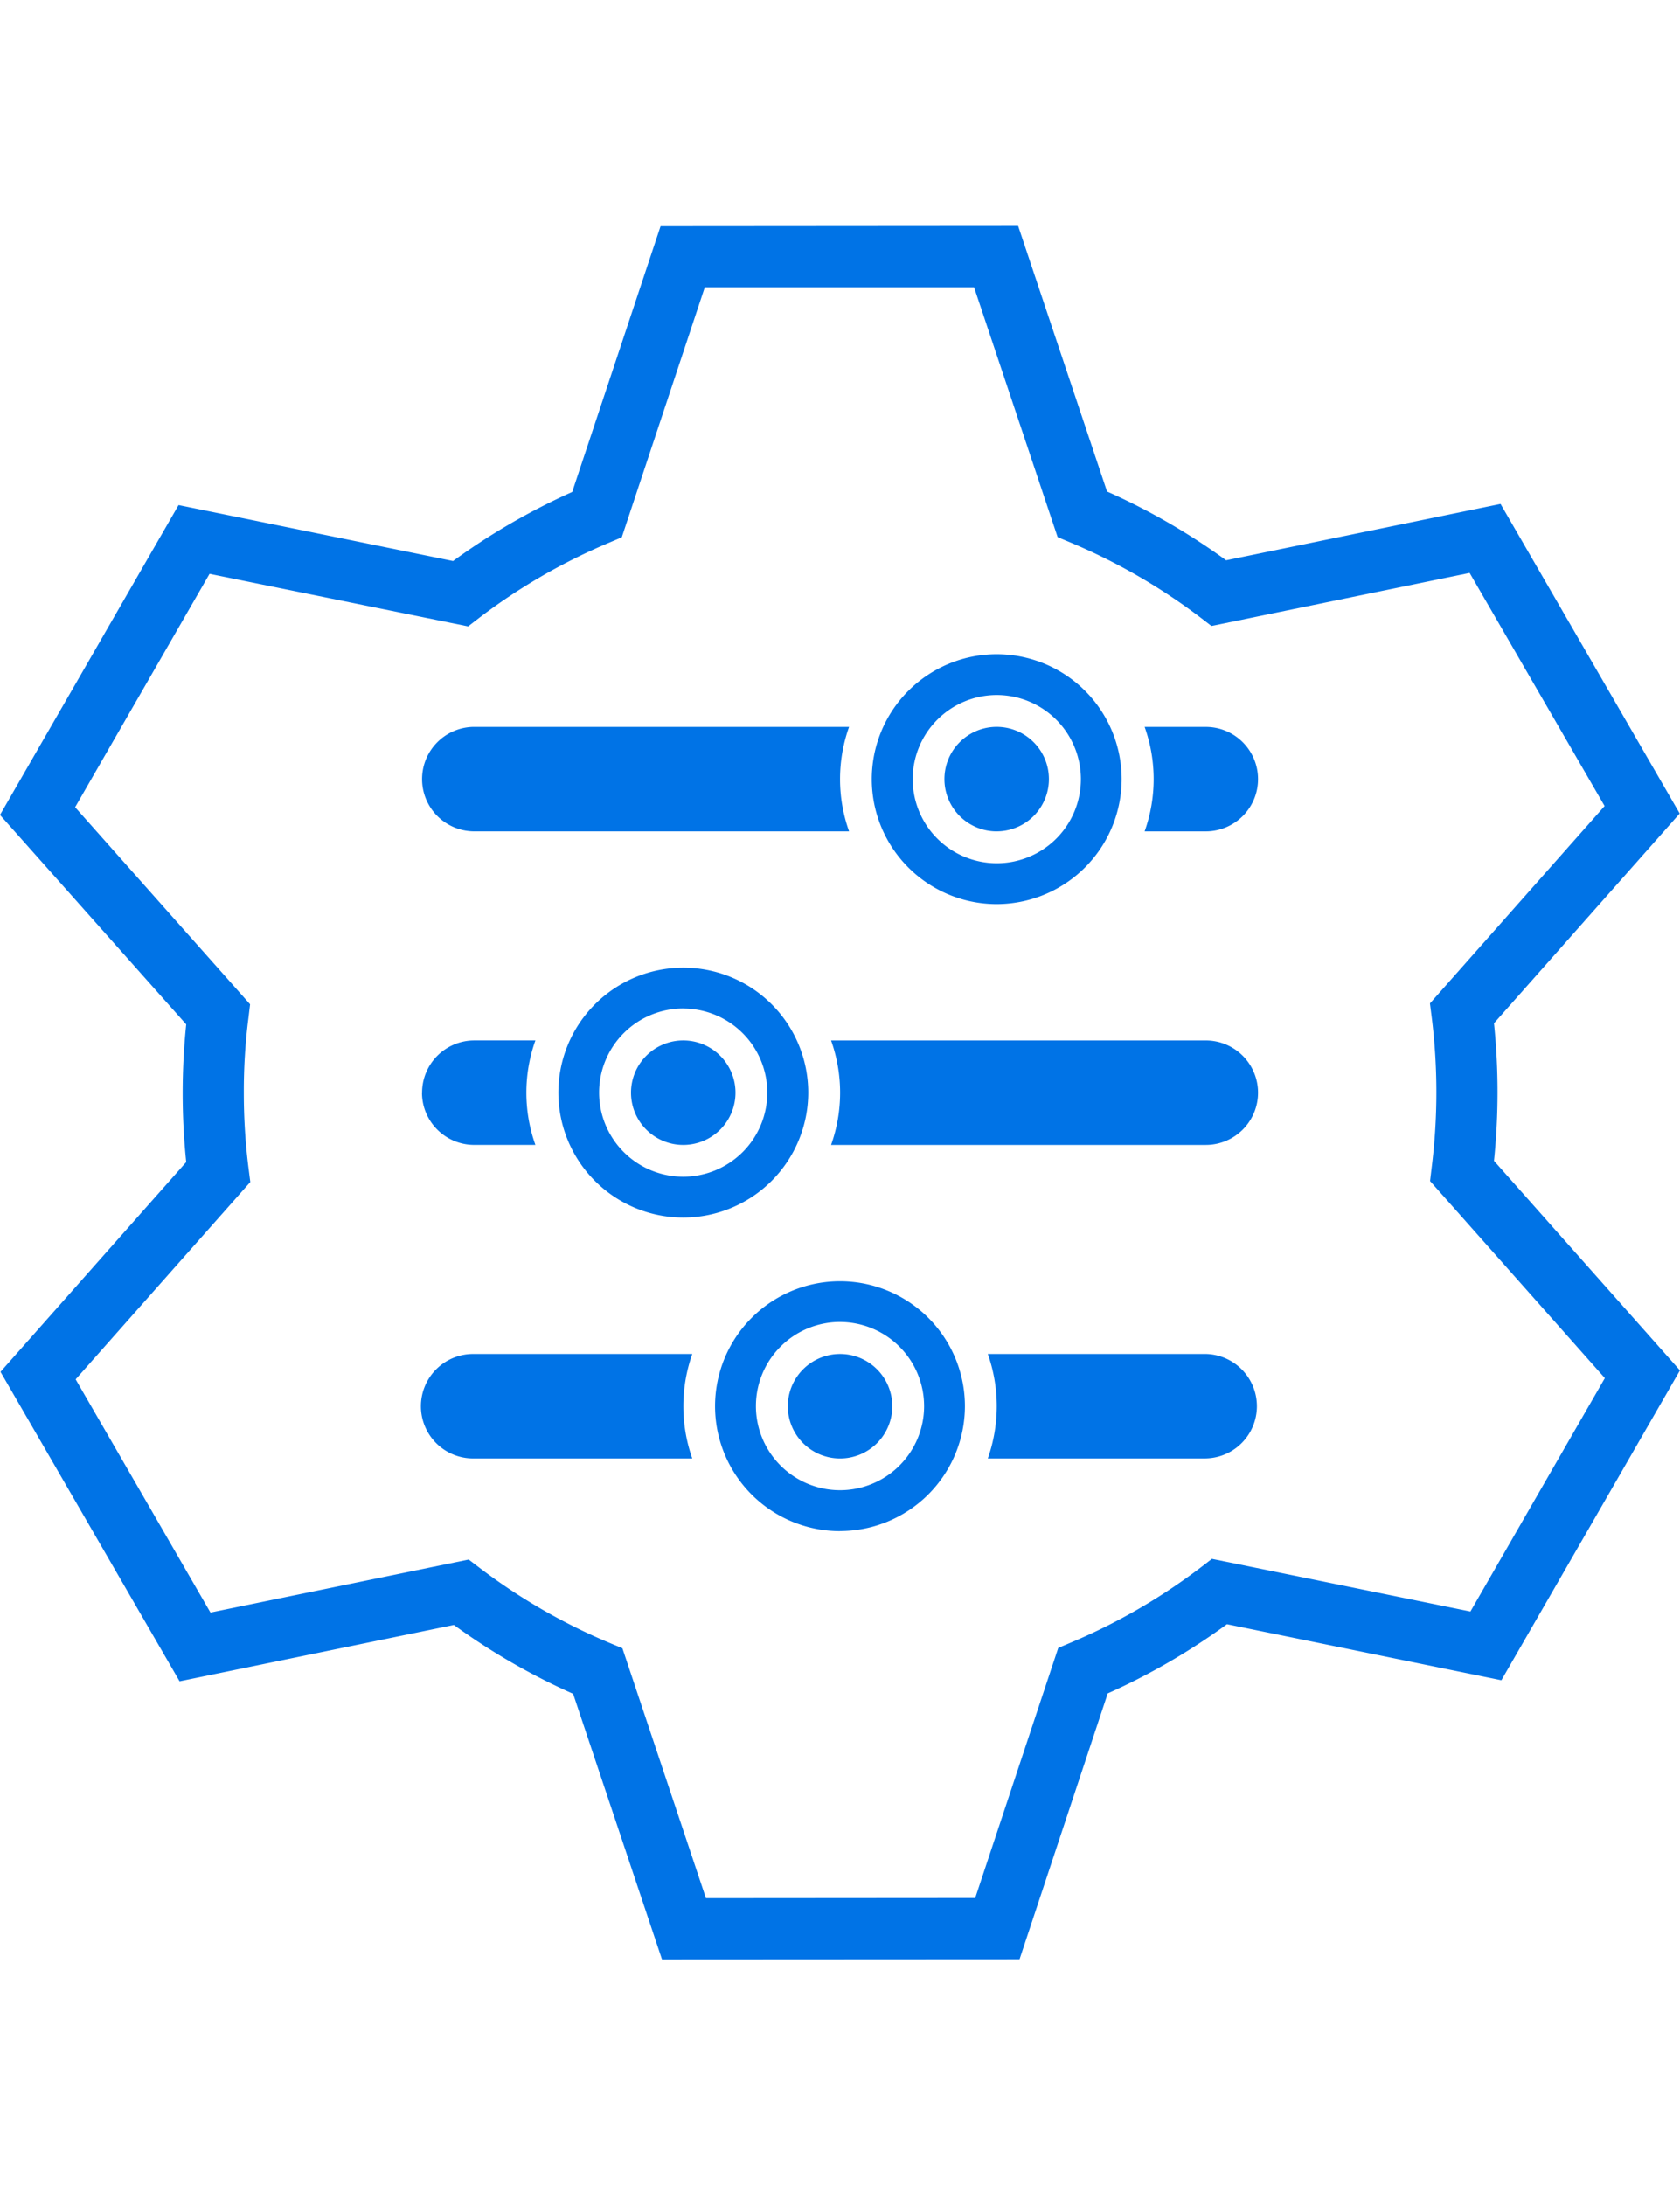 <svg xmlns="http://www.w3.org/2000/svg" xmlns:xlink="http://www.w3.org/1999/xlink" width="76.893" height="100.002" viewBox="0 0 76.893 100.002"><defs><clipPath id="a"><rect width="76.893" height="100.002" fill="none"/></clipPath></defs><g clip-path="url(#a)"><path d="M6.149,12.528A2.391,2.391,0,1,0,8.54,10.137a2.391,2.391,0,0,0-2.391,2.391" transform="translate(22.732 37.476)" fill="#0073e6"/><path d="M11.595,11.863A2.391,2.391,0,1,0,9.2,9.473a2.391,2.391,0,0,0,2.391,2.391" transform="translate(34.026 26.182)" fill="#0073e6"/><path d="M10.068,13.192a2.391,2.391,0,1,0,2.391,2.391,2.391,2.391,0,0,0-2.391-2.391" transform="translate(28.381 48.77)" fill="#0073e6"/><path d="M30.3,81.528,26.232,69.373a30.067,30.067,0,0,1-5.458-3.152L8.22,68.8.023,54.638l8.5-9.6a30.684,30.684,0,0,1,0-6.3L0,29.153l8.173-14.18,12.564,2.56a30.278,30.278,0,0,1,5.453-3.161l4.044-12.16L46.6,2.2l4.068,12.151A29.87,29.87,0,0,1,56.119,17.5l12.56-2.579,8.2,14.166-8.5,9.6a30.637,30.637,0,0,1,0,6.294l8.511,9.591-8.173,14.18-12.56-2.565A29.882,29.882,0,0,1,50.7,69.354L46.664,81.519Zm-8.849-18.3.507.385A27.166,27.166,0,0,0,27.9,67.043l.587.244,3.823,11.437,12.325-.009,3.8-11.442.587-.249a27.293,27.293,0,0,0,5.946-3.443l.5-.385L67.3,65.606l6.153-10.681-8-9.018.075-.629a27.726,27.726,0,0,0,0-6.872l-.08-.629,7.994-9.032L67.264,18.078,55.447,20.506l-.507-.39a27.307,27.307,0,0,0-5.951-3.433l-.582-.244L44.583,5.006l-12.325,0-3.8,11.442-.587.249a27.183,27.183,0,0,0-5.946,3.443l-.5.385L9.591,18.12,3.438,28.8l8.008,9.018-.075.629a26.343,26.343,0,0,0-.211,3.438,27.249,27.249,0,0,0,.216,3.438l.08.629L3.462,54.981,9.633,65.653Z" transform="translate(0 8.141)" fill="#0073e6"/><path d="M14.212,17.811a5.718,5.718,0,1,1,5.716-5.721,5.727,5.727,0,0,1-5.716,5.721m0-9.568a3.849,3.849,0,1,0,3.851,3.847,3.853,3.853,0,0,0-3.851-3.847" transform="translate(31.409 23.564)" fill="#0073e6"/><path d="M4.113,9.473A2.391,2.391,0,0,1,6.5,7.082H23.657a7.121,7.121,0,0,0,0,4.781H6.5A2.391,2.391,0,0,1,4.113,9.473" transform="translate(15.205 26.182)" fill="#0073e6"/><path d="M11.158,20.865a5.718,5.718,0,1,1,5.716-5.721,5.727,5.727,0,0,1-5.716,5.721m0-9.568A3.849,3.849,0,1,0,15,15.144,3.849,3.849,0,0,0,11.158,11.3" transform="translate(20.119 34.854)" fill="#0073e6"/><path d="M4.113,12.528A2.391,2.391,0,0,1,6.5,10.137h2.8a7.121,7.121,0,0,0,0,4.781H6.5a2.391,2.391,0,0,1-2.391-2.391" transform="translate(15.205 37.476)" fill="#0073e6"/><path d="M6.5,17.973a2.391,2.391,0,1,1,0-4.781H16.48a7.2,7.2,0,0,0,0,4.781Z" transform="translate(15.205 48.77)" fill="#0073e6"/><path d="M12.685,23.92A5.718,5.718,0,1,1,18.4,18.2a5.723,5.723,0,0,1-5.716,5.716m0-9.568A3.849,3.849,0,1,0,16.532,18.2a3.853,3.853,0,0,0-3.847-3.851" transform="translate(25.764 46.149)" fill="#0073e6"/><path d="M19.6,17.973H9.626a7.22,7.22,0,0,0,.409-2.391,7.178,7.178,0,0,0-.409-2.391H19.6a2.391,2.391,0,0,1,0,4.781" transform="translate(35.586 48.77)" fill="#0073e6"/><path d="M27.642,12.528a2.391,2.391,0,0,1-2.391,2.391H8.1a7.121,7.121,0,0,0,0-4.781H25.251a2.391,2.391,0,0,1,2.391,2.391" transform="translate(29.938 37.476)" fill="#0073e6"/><path d="M16.348,9.473a2.391,2.391,0,0,1-2.391,2.391h-2.8a7.121,7.121,0,0,0,0-4.781h2.8a2.391,2.391,0,0,1,2.391,2.391" transform="translate(41.232 26.182)" fill="#0073e6"/></g></svg>